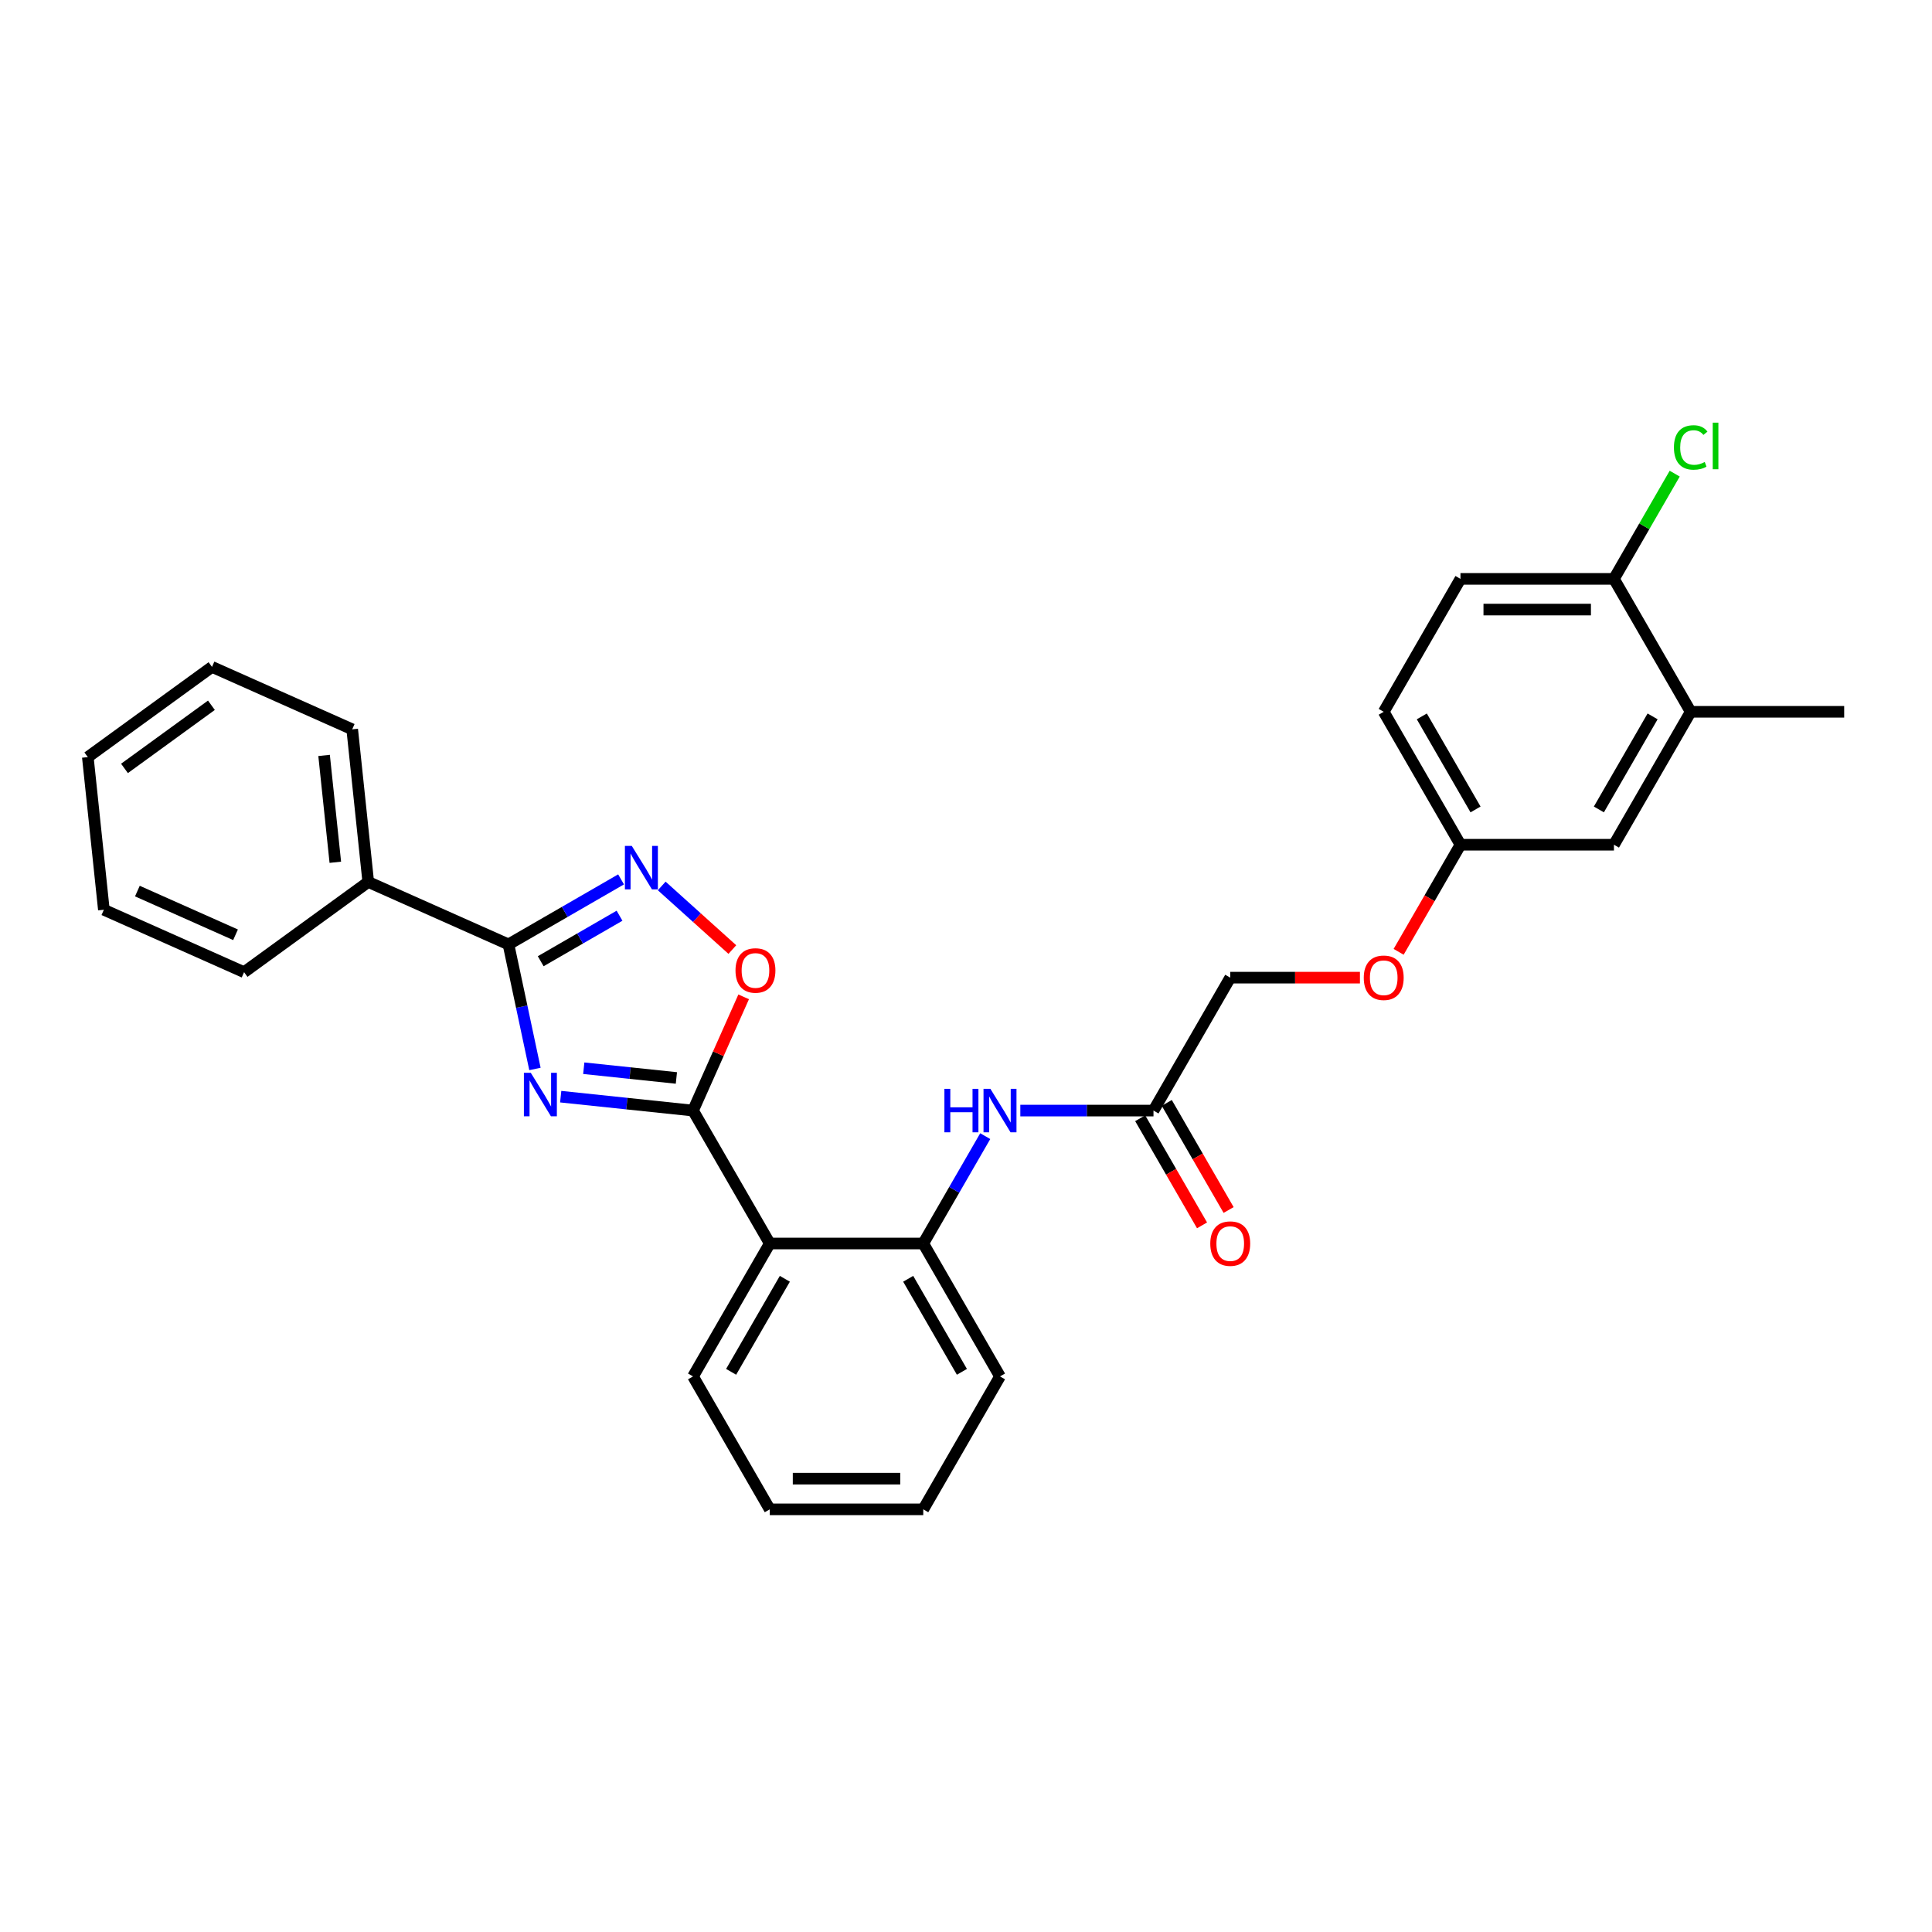 <?xml version='1.0' encoding='iso-8859-1'?>
<svg version='1.1' baseProfile='full'
              xmlns='http://www.w3.org/2000/svg'
                      xmlns:rdkit='http://www.rdkit.org/xml'
                      xmlns:xlink='http://www.w3.org/1999/xlink'
                  xml:space='preserve'
width='1000px' height='1000px' viewBox='0 0 1000 1000'>
<!-- END OF HEADER -->
<rect style='opacity:1.0;fill:#FFFFFF;stroke:none' width='1000' height='1000' x='0' y='0'> </rect>
<path class='bond-0' d='M 290.219,567.632 L 324.465,571.232' style='fill:none;fill-rule:evenodd;stroke:#0000FF;stroke-width:6px;stroke-linecap:butt;stroke-linejoin:miter;stroke-opacity:1' />
<path class='bond-0' d='M 324.465,571.232 L 358.71,574.831' style='fill:none;fill-rule:evenodd;stroke:#000000;stroke-width:6px;stroke-linecap:butt;stroke-linejoin:miter;stroke-opacity:1' />
<path class='bond-0' d='M 302.154,552.91 L 326.126,555.43' style='fill:none;fill-rule:evenodd;stroke:#0000FF;stroke-width:6px;stroke-linecap:butt;stroke-linejoin:miter;stroke-opacity:1' />
<path class='bond-0' d='M 326.126,555.43 L 350.098,557.949' style='fill:none;fill-rule:evenodd;stroke:#000000;stroke-width:6px;stroke-linecap:butt;stroke-linejoin:miter;stroke-opacity:1' />
<path class='bond-1' d='M 276.888,553.291 L 270.036,521.055' style='fill:none;fill-rule:evenodd;stroke:#0000FF;stroke-width:6px;stroke-linecap:butt;stroke-linejoin:miter;stroke-opacity:1' />
<path class='bond-1' d='M 270.036,521.055 L 263.183,488.818' style='fill:none;fill-rule:evenodd;stroke:#000000;stroke-width:6px;stroke-linecap:butt;stroke-linejoin:miter;stroke-opacity:1' />
<path class='bond-3' d='M 358.71,574.831 L 398.433,643.632' style='fill:none;fill-rule:evenodd;stroke:#000000;stroke-width:6px;stroke-linecap:butt;stroke-linejoin:miter;stroke-opacity:1' />
<path class='bond-4' d='M 358.71,574.831 L 371.814,545.399' style='fill:none;fill-rule:evenodd;stroke:#000000;stroke-width:6px;stroke-linecap:butt;stroke-linejoin:miter;stroke-opacity:1' />
<path class='bond-4' d='M 371.814,545.399 L 384.918,515.967' style='fill:none;fill-rule:evenodd;stroke:#FF0000;stroke-width:6px;stroke-linecap:butt;stroke-linejoin:miter;stroke-opacity:1' />
<path class='bond-2' d='M 263.183,488.818 L 292.325,471.993' style='fill:none;fill-rule:evenodd;stroke:#000000;stroke-width:6px;stroke-linecap:butt;stroke-linejoin:miter;stroke-opacity:1' />
<path class='bond-2' d='M 292.325,471.993 L 321.466,455.169' style='fill:none;fill-rule:evenodd;stroke:#0000FF;stroke-width:6px;stroke-linecap:butt;stroke-linejoin:miter;stroke-opacity:1' />
<path class='bond-2' d='M 279.87,497.531 L 300.269,485.754' style='fill:none;fill-rule:evenodd;stroke:#000000;stroke-width:6px;stroke-linecap:butt;stroke-linejoin:miter;stroke-opacity:1' />
<path class='bond-2' d='M 300.269,485.754 L 320.668,473.976' style='fill:none;fill-rule:evenodd;stroke:#0000FF;stroke-width:6px;stroke-linecap:butt;stroke-linejoin:miter;stroke-opacity:1' />
<path class='bond-10' d='M 263.183,488.818 L 190.607,456.505' style='fill:none;fill-rule:evenodd;stroke:#000000;stroke-width:6px;stroke-linecap:butt;stroke-linejoin:miter;stroke-opacity:1' />
<path class='bond-29' d='M 342.503,458.567 L 360.783,475.026' style='fill:none;fill-rule:evenodd;stroke:#0000FF;stroke-width:6px;stroke-linecap:butt;stroke-linejoin:miter;stroke-opacity:1' />
<path class='bond-29' d='M 360.783,475.026 L 379.063,491.486' style='fill:none;fill-rule:evenodd;stroke:#FF0000;stroke-width:6px;stroke-linecap:butt;stroke-linejoin:miter;stroke-opacity:1' />
<path class='bond-5' d='M 398.433,643.632 L 477.877,643.632' style='fill:none;fill-rule:evenodd;stroke:#000000;stroke-width:6px;stroke-linecap:butt;stroke-linejoin:miter;stroke-opacity:1' />
<path class='bond-19' d='M 398.433,643.632 L 358.71,712.433' style='fill:none;fill-rule:evenodd;stroke:#000000;stroke-width:6px;stroke-linecap:butt;stroke-linejoin:miter;stroke-opacity:1' />
<path class='bond-19' d='M 406.235,661.897 L 378.429,710.057' style='fill:none;fill-rule:evenodd;stroke:#000000;stroke-width:6px;stroke-linecap:butt;stroke-linejoin:miter;stroke-opacity:1' />
<path class='bond-6' d='M 477.877,643.632 L 493.918,615.849' style='fill:none;fill-rule:evenodd;stroke:#000000;stroke-width:6px;stroke-linecap:butt;stroke-linejoin:miter;stroke-opacity:1' />
<path class='bond-6' d='M 493.918,615.849 L 509.958,588.066' style='fill:none;fill-rule:evenodd;stroke:#0000FF;stroke-width:6px;stroke-linecap:butt;stroke-linejoin:miter;stroke-opacity:1' />
<path class='bond-20' d='M 477.877,643.632 L 517.6,712.433' style='fill:none;fill-rule:evenodd;stroke:#000000;stroke-width:6px;stroke-linecap:butt;stroke-linejoin:miter;stroke-opacity:1' />
<path class='bond-20' d='M 470.076,661.897 L 497.881,710.057' style='fill:none;fill-rule:evenodd;stroke:#000000;stroke-width:6px;stroke-linecap:butt;stroke-linejoin:miter;stroke-opacity:1' />
<path class='bond-7' d='M 528.118,574.831 L 562.581,574.831' style='fill:none;fill-rule:evenodd;stroke:#0000FF;stroke-width:6px;stroke-linecap:butt;stroke-linejoin:miter;stroke-opacity:1' />
<path class='bond-7' d='M 562.581,574.831 L 597.044,574.831' style='fill:none;fill-rule:evenodd;stroke:#000000;stroke-width:6px;stroke-linecap:butt;stroke-linejoin:miter;stroke-opacity:1' />
<path class='bond-12' d='M 590.164,578.803 L 606.168,606.522' style='fill:none;fill-rule:evenodd;stroke:#000000;stroke-width:6px;stroke-linecap:butt;stroke-linejoin:miter;stroke-opacity:1' />
<path class='bond-12' d='M 606.168,606.522 L 622.172,634.242' style='fill:none;fill-rule:evenodd;stroke:#FF0000;stroke-width:6px;stroke-linecap:butt;stroke-linejoin:miter;stroke-opacity:1' />
<path class='bond-12' d='M 603.925,570.859 L 619.928,598.578' style='fill:none;fill-rule:evenodd;stroke:#000000;stroke-width:6px;stroke-linecap:butt;stroke-linejoin:miter;stroke-opacity:1' />
<path class='bond-12' d='M 619.928,598.578 L 635.932,626.297' style='fill:none;fill-rule:evenodd;stroke:#FF0000;stroke-width:6px;stroke-linecap:butt;stroke-linejoin:miter;stroke-opacity:1' />
<path class='bond-16' d='M 597.044,574.831 L 636.767,506.03' style='fill:none;fill-rule:evenodd;stroke:#000000;stroke-width:6px;stroke-linecap:butt;stroke-linejoin:miter;stroke-opacity:1' />
<path class='bond-8' d='M 875.101,368.428 L 835.378,437.229' style='fill:none;fill-rule:evenodd;stroke:#000000;stroke-width:6px;stroke-linecap:butt;stroke-linejoin:miter;stroke-opacity:1' />
<path class='bond-8' d='M 855.382,370.803 L 827.577,418.964' style='fill:none;fill-rule:evenodd;stroke:#000000;stroke-width:6px;stroke-linecap:butt;stroke-linejoin:miter;stroke-opacity:1' />
<path class='bond-21' d='M 875.101,368.428 L 954.545,368.428' style='fill:none;fill-rule:evenodd;stroke:#000000;stroke-width:6px;stroke-linecap:butt;stroke-linejoin:miter;stroke-opacity:1' />
<path class='bond-32' d='M 875.101,368.428 L 835.378,299.627' style='fill:none;fill-rule:evenodd;stroke:#000000;stroke-width:6px;stroke-linecap:butt;stroke-linejoin:miter;stroke-opacity:1' />
<path class='bond-9' d='M 835.378,299.627 L 755.934,299.627' style='fill:none;fill-rule:evenodd;stroke:#000000;stroke-width:6px;stroke-linecap:butt;stroke-linejoin:miter;stroke-opacity:1' />
<path class='bond-9' d='M 823.462,315.515 L 767.85,315.515' style='fill:none;fill-rule:evenodd;stroke:#000000;stroke-width:6px;stroke-linecap:butt;stroke-linejoin:miter;stroke-opacity:1' />
<path class='bond-17' d='M 835.378,299.627 L 851.102,272.392' style='fill:none;fill-rule:evenodd;stroke:#000000;stroke-width:6px;stroke-linecap:butt;stroke-linejoin:miter;stroke-opacity:1' />
<path class='bond-17' d='M 851.102,272.392 L 866.826,245.157' style='fill:none;fill-rule:evenodd;stroke:#00CC00;stroke-width:6px;stroke-linecap:butt;stroke-linejoin:miter;stroke-opacity:1' />
<path class='bond-22' d='M 190.607,456.505 L 182.303,377.496' style='fill:none;fill-rule:evenodd;stroke:#000000;stroke-width:6px;stroke-linecap:butt;stroke-linejoin:miter;stroke-opacity:1' />
<path class='bond-22' d='M 173.56,446.314 L 167.747,391.008' style='fill:none;fill-rule:evenodd;stroke:#000000;stroke-width:6px;stroke-linecap:butt;stroke-linejoin:miter;stroke-opacity:1' />
<path class='bond-23' d='M 190.607,456.505 L 126.335,503.201' style='fill:none;fill-rule:evenodd;stroke:#000000;stroke-width:6px;stroke-linecap:butt;stroke-linejoin:miter;stroke-opacity:1' />
<path class='bond-11' d='M 835.378,437.229 L 755.934,437.229' style='fill:none;fill-rule:evenodd;stroke:#000000;stroke-width:6px;stroke-linecap:butt;stroke-linejoin:miter;stroke-opacity:1' />
<path class='bond-13' d='M 755.934,299.627 L 716.211,368.428' style='fill:none;fill-rule:evenodd;stroke:#000000;stroke-width:6px;stroke-linecap:butt;stroke-linejoin:miter;stroke-opacity:1' />
<path class='bond-14' d='M 755.934,437.229 L 739.93,464.948' style='fill:none;fill-rule:evenodd;stroke:#000000;stroke-width:6px;stroke-linecap:butt;stroke-linejoin:miter;stroke-opacity:1' />
<path class='bond-14' d='M 739.93,464.948 L 723.926,492.667' style='fill:none;fill-rule:evenodd;stroke:#FF0000;stroke-width:6px;stroke-linecap:butt;stroke-linejoin:miter;stroke-opacity:1' />
<path class='bond-18' d='M 755.934,437.229 L 716.211,368.428' style='fill:none;fill-rule:evenodd;stroke:#000000;stroke-width:6px;stroke-linecap:butt;stroke-linejoin:miter;stroke-opacity:1' />
<path class='bond-18' d='M 763.736,418.964 L 735.93,370.803' style='fill:none;fill-rule:evenodd;stroke:#000000;stroke-width:6px;stroke-linecap:butt;stroke-linejoin:miter;stroke-opacity:1' />
<path class='bond-15' d='M 703.898,506.03 L 670.332,506.03' style='fill:none;fill-rule:evenodd;stroke:#FF0000;stroke-width:6px;stroke-linecap:butt;stroke-linejoin:miter;stroke-opacity:1' />
<path class='bond-15' d='M 670.332,506.03 L 636.767,506.03' style='fill:none;fill-rule:evenodd;stroke:#000000;stroke-width:6px;stroke-linecap:butt;stroke-linejoin:miter;stroke-opacity:1' />
<path class='bond-24' d='M 358.71,712.433 L 398.433,781.234' style='fill:none;fill-rule:evenodd;stroke:#000000;stroke-width:6px;stroke-linecap:butt;stroke-linejoin:miter;stroke-opacity:1' />
<path class='bond-31' d='M 517.6,712.433 L 477.877,781.234' style='fill:none;fill-rule:evenodd;stroke:#000000;stroke-width:6px;stroke-linecap:butt;stroke-linejoin:miter;stroke-opacity:1' />
<path class='bond-27' d='M 182.303,377.496 L 109.727,345.183' style='fill:none;fill-rule:evenodd;stroke:#000000;stroke-width:6px;stroke-linecap:butt;stroke-linejoin:miter;stroke-opacity:1' />
<path class='bond-26' d='M 126.335,503.201 L 53.759,470.888' style='fill:none;fill-rule:evenodd;stroke:#000000;stroke-width:6px;stroke-linecap:butt;stroke-linejoin:miter;stroke-opacity:1' />
<path class='bond-26' d='M 121.911,483.839 L 71.108,461.22' style='fill:none;fill-rule:evenodd;stroke:#000000;stroke-width:6px;stroke-linecap:butt;stroke-linejoin:miter;stroke-opacity:1' />
<path class='bond-25' d='M 398.433,781.234 L 477.877,781.234' style='fill:none;fill-rule:evenodd;stroke:#000000;stroke-width:6px;stroke-linecap:butt;stroke-linejoin:miter;stroke-opacity:1' />
<path class='bond-25' d='M 410.349,765.345 L 465.961,765.345' style='fill:none;fill-rule:evenodd;stroke:#000000;stroke-width:6px;stroke-linecap:butt;stroke-linejoin:miter;stroke-opacity:1' />
<path class='bond-28' d='M 53.759,470.888 L 45.455,391.879' style='fill:none;fill-rule:evenodd;stroke:#000000;stroke-width:6px;stroke-linecap:butt;stroke-linejoin:miter;stroke-opacity:1' />
<path class='bond-30' d='M 109.727,345.183 L 45.455,391.879' style='fill:none;fill-rule:evenodd;stroke:#000000;stroke-width:6px;stroke-linecap:butt;stroke-linejoin:miter;stroke-opacity:1' />
<path class='bond-30' d='M 109.425,365.041 L 64.435,397.729' style='fill:none;fill-rule:evenodd;stroke:#000000;stroke-width:6px;stroke-linecap:butt;stroke-linejoin:miter;stroke-opacity:1' />
<path  class='atom-0' d='M 274.728 555.277
L 282.1 567.194
Q 282.831 568.37, 284.007 570.499
Q 285.183 572.628, 285.246 572.755
L 285.246 555.277
L 288.233 555.277
L 288.233 577.776
L 285.151 577.776
L 277.238 564.747
Q 276.317 563.222, 275.332 561.474
Q 274.378 559.726, 274.092 559.186
L 274.092 577.776
L 271.169 577.776
L 271.169 555.277
L 274.728 555.277
' fill='#0000FF'/>
<path  class='atom-3' d='M 327.011 437.846
L 334.384 449.763
Q 335.115 450.939, 336.29 453.068
Q 337.466 455.197, 337.53 455.324
L 337.53 437.846
L 340.517 437.846
L 340.517 460.345
L 337.435 460.345
L 329.522 447.316
Q 328.6 445.791, 327.615 444.043
Q 326.662 442.295, 326.376 441.755
L 326.376 460.345
L 323.452 460.345
L 323.452 437.846
L 327.011 437.846
' fill='#0000FF'/>
<path  class='atom-5' d='M 380.696 502.318
Q 380.696 496.916, 383.365 493.897
Q 386.034 490.878, 391.023 490.878
Q 396.013 490.878, 398.682 493.897
Q 401.351 496.916, 401.351 502.318
Q 401.351 507.784, 398.65 510.898
Q 395.949 513.981, 391.023 513.981
Q 386.066 513.981, 383.365 510.898
Q 380.696 507.816, 380.696 502.318
M 391.023 511.438
Q 394.456 511.438, 396.299 509.15
Q 398.174 506.831, 398.174 502.318
Q 398.174 497.901, 396.299 495.677
Q 394.456 493.42, 391.023 493.42
Q 387.591 493.42, 385.717 495.645
Q 383.873 497.869, 383.873 502.318
Q 383.873 506.862, 385.717 509.15
Q 387.591 511.438, 391.023 511.438
' fill='#FF0000'/>
<path  class='atom-7' d='M 488.825 563.582
L 491.876 563.582
L 491.876 573.147
L 503.379 573.147
L 503.379 563.582
L 506.43 563.582
L 506.43 586.08
L 503.379 586.08
L 503.379 575.689
L 491.876 575.689
L 491.876 586.08
L 488.825 586.08
L 488.825 563.582
' fill='#0000FF'/>
<path  class='atom-7' d='M 512.627 563.582
L 519.999 575.498
Q 520.73 576.674, 521.906 578.803
Q 523.081 580.932, 523.145 581.059
L 523.145 563.582
L 526.132 563.582
L 526.132 586.08
L 523.05 586.08
L 515.137 573.051
Q 514.215 571.526, 513.23 569.778
Q 512.277 568.03, 511.991 567.49
L 511.991 586.08
L 509.067 586.08
L 509.067 563.582
L 512.627 563.582
' fill='#0000FF'/>
<path  class='atom-13' d='M 626.439 643.696
Q 626.439 638.293, 629.108 635.274
Q 631.778 632.256, 636.767 632.256
Q 641.756 632.256, 644.425 635.274
Q 647.095 638.293, 647.095 643.696
Q 647.095 649.161, 644.393 652.276
Q 641.692 655.358, 636.767 655.358
Q 631.809 655.358, 629.108 652.276
Q 626.439 649.193, 626.439 643.696
M 636.767 652.816
Q 640.199 652.816, 642.042 650.528
Q 643.917 648.208, 643.917 643.696
Q 643.917 639.278, 642.042 637.054
Q 640.199 634.798, 636.767 634.798
Q 633.335 634.798, 631.46 637.022
Q 629.617 639.247, 629.617 643.696
Q 629.617 648.24, 631.46 650.528
Q 633.335 652.816, 636.767 652.816
' fill='#FF0000'/>
<path  class='atom-16' d='M 705.884 506.093
Q 705.884 500.691, 708.553 497.672
Q 711.222 494.653, 716.211 494.653
Q 721.201 494.653, 723.87 497.672
Q 726.539 500.691, 726.539 506.093
Q 726.539 511.559, 723.838 514.673
Q 721.137 517.756, 716.211 517.756
Q 711.254 517.756, 708.553 514.673
Q 705.884 511.591, 705.884 506.093
M 716.211 515.214
Q 719.643 515.214, 721.487 512.926
Q 723.361 510.606, 723.361 506.093
Q 723.361 501.676, 721.487 499.452
Q 719.643 497.196, 716.211 497.196
Q 712.779 497.196, 710.905 499.42
Q 709.061 501.645, 709.061 506.093
Q 709.061 510.638, 710.905 512.926
Q 712.779 515.214, 716.211 515.214
' fill='#FF0000'/>
<path  class='atom-18' d='M 866.425 231.604
Q 866.425 226.011, 869.031 223.088
Q 871.669 220.132, 876.658 220.132
Q 881.297 220.132, 883.776 223.405
L 881.679 225.121
Q 879.867 222.738, 876.658 222.738
Q 873.258 222.738, 871.446 225.026
Q 869.667 227.282, 869.667 231.604
Q 869.667 236.053, 871.51 238.341
Q 873.385 240.629, 877.007 240.629
Q 879.486 240.629, 882.378 239.135
L 883.268 241.519
Q 882.092 242.281, 880.312 242.726
Q 878.533 243.171, 876.563 243.171
Q 871.669 243.171, 869.031 240.184
Q 866.425 237.197, 866.425 231.604
' fill='#00CC00'/>
<path  class='atom-18' d='M 886.509 218.766
L 889.433 218.766
L 889.433 242.885
L 886.509 242.885
L 886.509 218.766
' fill='#00CC00'/>
</svg>
